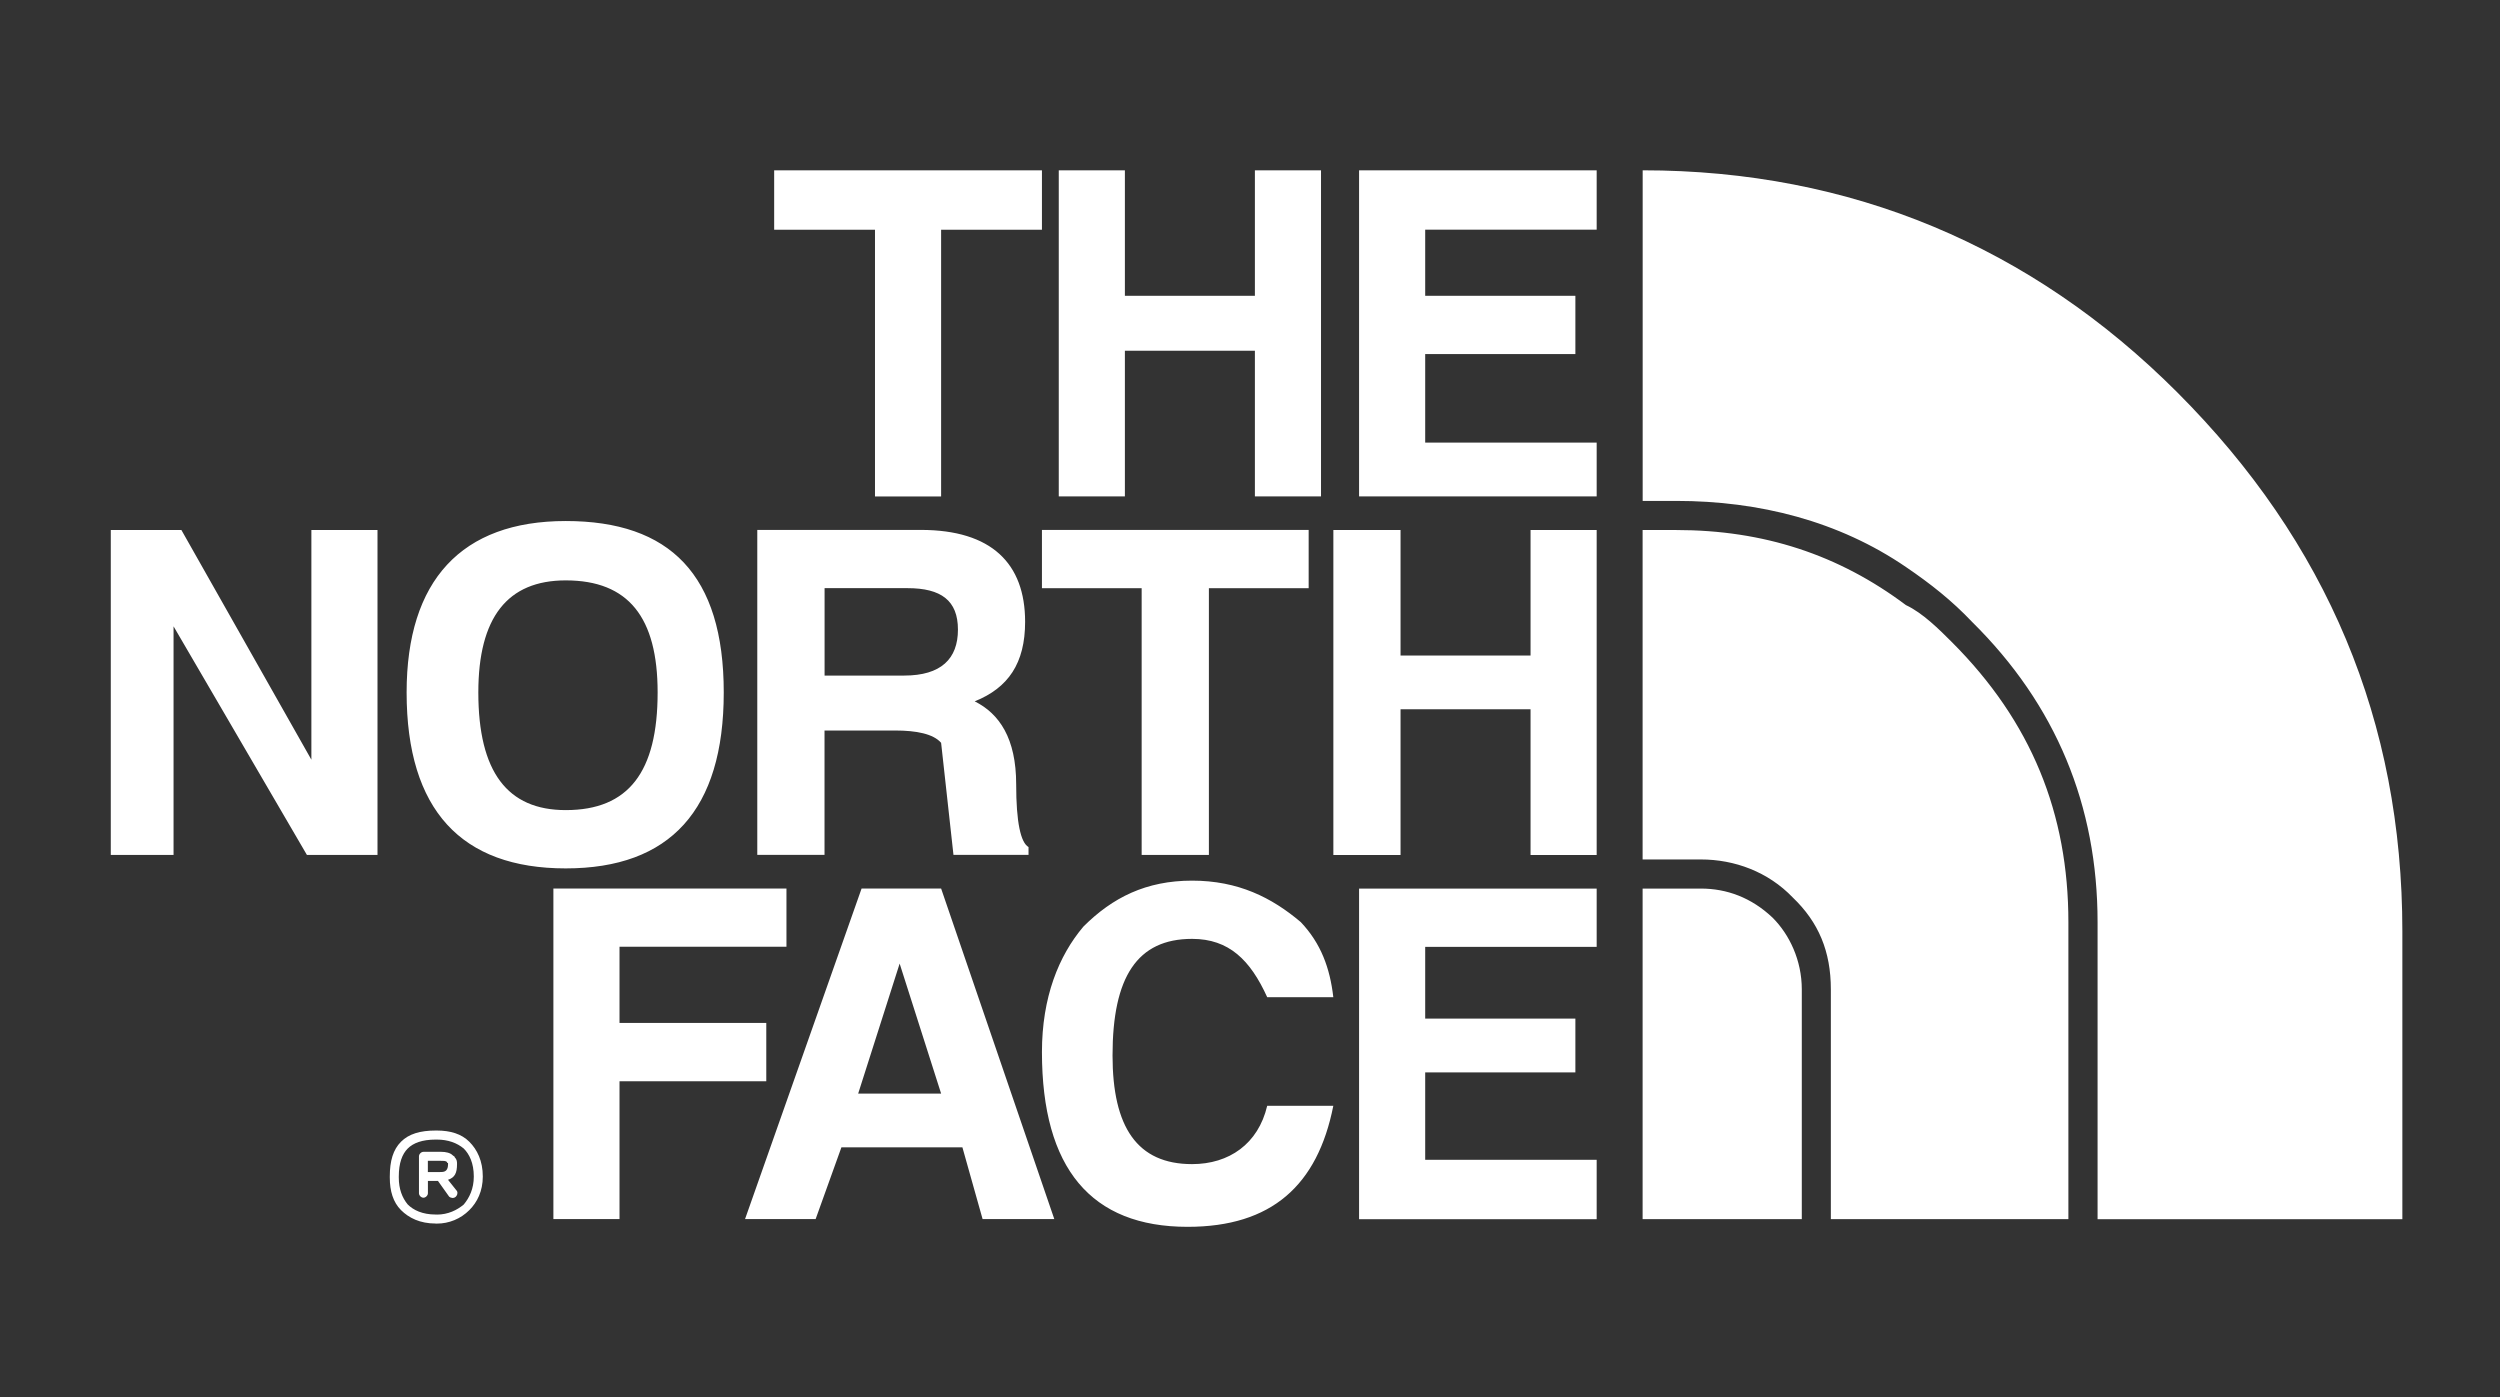 <?xml version="1.0" encoding="UTF-8"?>
<svg id="Layer_1" data-name="Layer 1" xmlns="http://www.w3.org/2000/svg" viewBox="0 0 447.29 250">
  <rect x="0" y="0" width="447.29" height="250" fill="#333333" stroke="none"/>
  <defs>
    <style>
      .cls-1 {
        fill: #fff;
        fill-rule: evenodd;
        stroke-width: 0px;
      }
    </style>
  </defs>
  <path class="cls-1" d="m285.67,41.1v-10.63h-42.51v58.34h42.51v-9.62h-30.68v-15.84h26.87v-10.43h-26.87v-11.83h30.68Zm-11.83,53.73v22.45h-23.26v-22.45h-12.02v58.14h12.02v-26.07h23.26v26.07h11.83v-58.14h-11.83Zm11.83,74.58v-10.42h-42.51v59.14h42.51v-10.62h-30.68v-15.64h26.87v-9.62h-26.87v-12.84h30.68ZM236.35,30.47h-11.83v22.45h-23.26v-22.45h-11.83v58.34h11.83v-26.06h23.26v26.06h11.83V30.47Zm-97.84,0v10.63h18.04v47.72h11.83v-47.72h18.04v-10.63h-47.92Zm-37.29,62.75c-18.65,0-28.47,10.63-28.47,30.67,0,21.05,9.82,31.48,28.47,31.48s28.27-10.43,28.27-31.48-9.62-30.67-28.27-30.67Zm-15.64,30.67c0-13.43,5.21-20.05,15.64-20.05,11.23,0,16.44,6.62,16.44,20.05,0,14.24-5.21,21.05-16.44,21.05-10.43,0-15.64-6.81-15.64-21.05Zm-29.87-29.07v41.1l-23.26-41.1h-12.63v58.14h11.23v-40.9l23.86,40.9h12.63v-58.14h-11.83Zm55.13,88.21v-13.64h29.87v-10.42h-41.7v59.14h11.83v-24.66h26.26v-10.43h-26.26Zm123.3-77.79v-10.43h-47.72v10.43h17.84v47.72h12.03v-47.72h17.85Zm-73.98,25.46c3.81,0,6.82.6,8.22,2.2l2.21,20.05h13.43v-1.4c-1.4-.8-2.21-4.41-2.21-11.23,0-8.22-3.01-12.63-7.42-14.84,6.01-2.41,9.02-6.82,9.02-14.23,0-10.43-6.01-16.44-18.65-16.44h-29.27v58.14h12.03v-22.25h12.63Zm-12.63-9.83v-15.64h14.84c6.01,0,9.02,2.21,9.02,7.42s-3.01,8.22-9.62,8.22h-14.23Zm20.85,38.1h-14.23l-20.85,59.14h12.63l4.61-12.83h21.65l3.61,12.83h12.83l-20.25-59.14h0Zm-7.42,13.43l7.42,23.26h-14.84l7.42-23.26h0Zm65.76,6.01h11.83c-.6-5.21-2.21-9.62-5.82-13.43-5.21-4.41-11.22-7.42-19.44-7.42s-14.23,3.01-19.45,8.22c-4.41,5.21-7.42,12.63-7.42,22.45,0,20.85,8.82,31.27,26.06,31.27,15.04,0,23.25-7.42,26.07-21.65h-11.83c-1.6,6.81-6.82,10.43-13.44,10.43-9.82,0-14.23-6.61-14.23-19.45,0-14.03,4.41-20.85,14.23-20.85,6.62,0,10.43,3.81,13.44,10.43h0Zm-148.76,38.9h.2-.2Zm.2,0c2,0,3.61-.8,4.81-1.8,1-1.2,1.8-2.81,1.8-5.01,0-2.41-.8-4.01-1.8-5.01-1.2-1-2.81-1.6-4.81-1.6h-.2c-2.41,0-4.01.6-5.01,1.6-1,1-1.6,2.61-1.6,5.01v.19c0,2.01.6,3.61,1.6,4.81,1,1,2.61,1.8,5.01,1.8h.2Zm-.2,1.6c-2.81,0-4.81-1-6.22-2.41-1.4-1.4-2-3.41-2-5.81v-.19c0-2.81.6-4.81,2-6.22,1.4-1.4,3.41-2.01,6.22-2.01h.2c2.41,0,4.41.6,5.81,2.01,1.4,1.4,2.41,3.41,2.41,6.22,0,2.61-1,4.61-2.41,6.01-1.54,1.55-3.63,2.42-5.81,2.41h-.2Zm.8-9.22h.2c.8,0,1.2-.4,1.2-1.4v-.2s-.2,0-.2-.2c-.2-.2-.6-.2-1.2-.2h-2.21v2.01h2.21Zm1.4,1.4l1.6,2.01c.2.4,0,.8-.2,1-.4.4-1,.2-1.2,0l-2-2.81h-1.8v2.2c0,.4-.4.8-.8.8s-.8-.4-.8-.8v-6.61c0-.4.4-.8.8-.8h3.21c.8,0,1.6.19,2,.6.2.2.4.2.4.4.4.4.4.8.4,1.2,0,1.6-.4,2.4-1.6,2.8h0ZM293.89,30.47c37.29,0,69.57,13.63,95.63,39.7,26.87,26.87,40.3,58.94,40.3,96.43v51.53h-54.53v-53.13c0-20.85-7.42-38.89-22.45-53.73-3.61-3.81-7.42-6.82-11.83-9.82-12.03-8.22-26.26-11.83-41.1-11.83h-6.01V30.47h0Zm76.18,187.65h-42.5v-41.1c0-6.81-2.2-12.03-6.81-16.44-4.41-4.61-10.43-6.81-16.44-6.81h-10.43v-58.94h6.01c15.64,0,29.07,4.41,41.1,13.43,3.01,1.4,6.01,4.41,8.22,6.62,14.24,14.24,20.85,30.68,20.85,50.12v53.13Zm-47.71,0h-28.47v-59.14h10.43c4.61,0,9.02,1.6,12.83,5.21,3.01,3.01,5.22,7.62,5.22,12.83v41.1Z"/>
</svg>